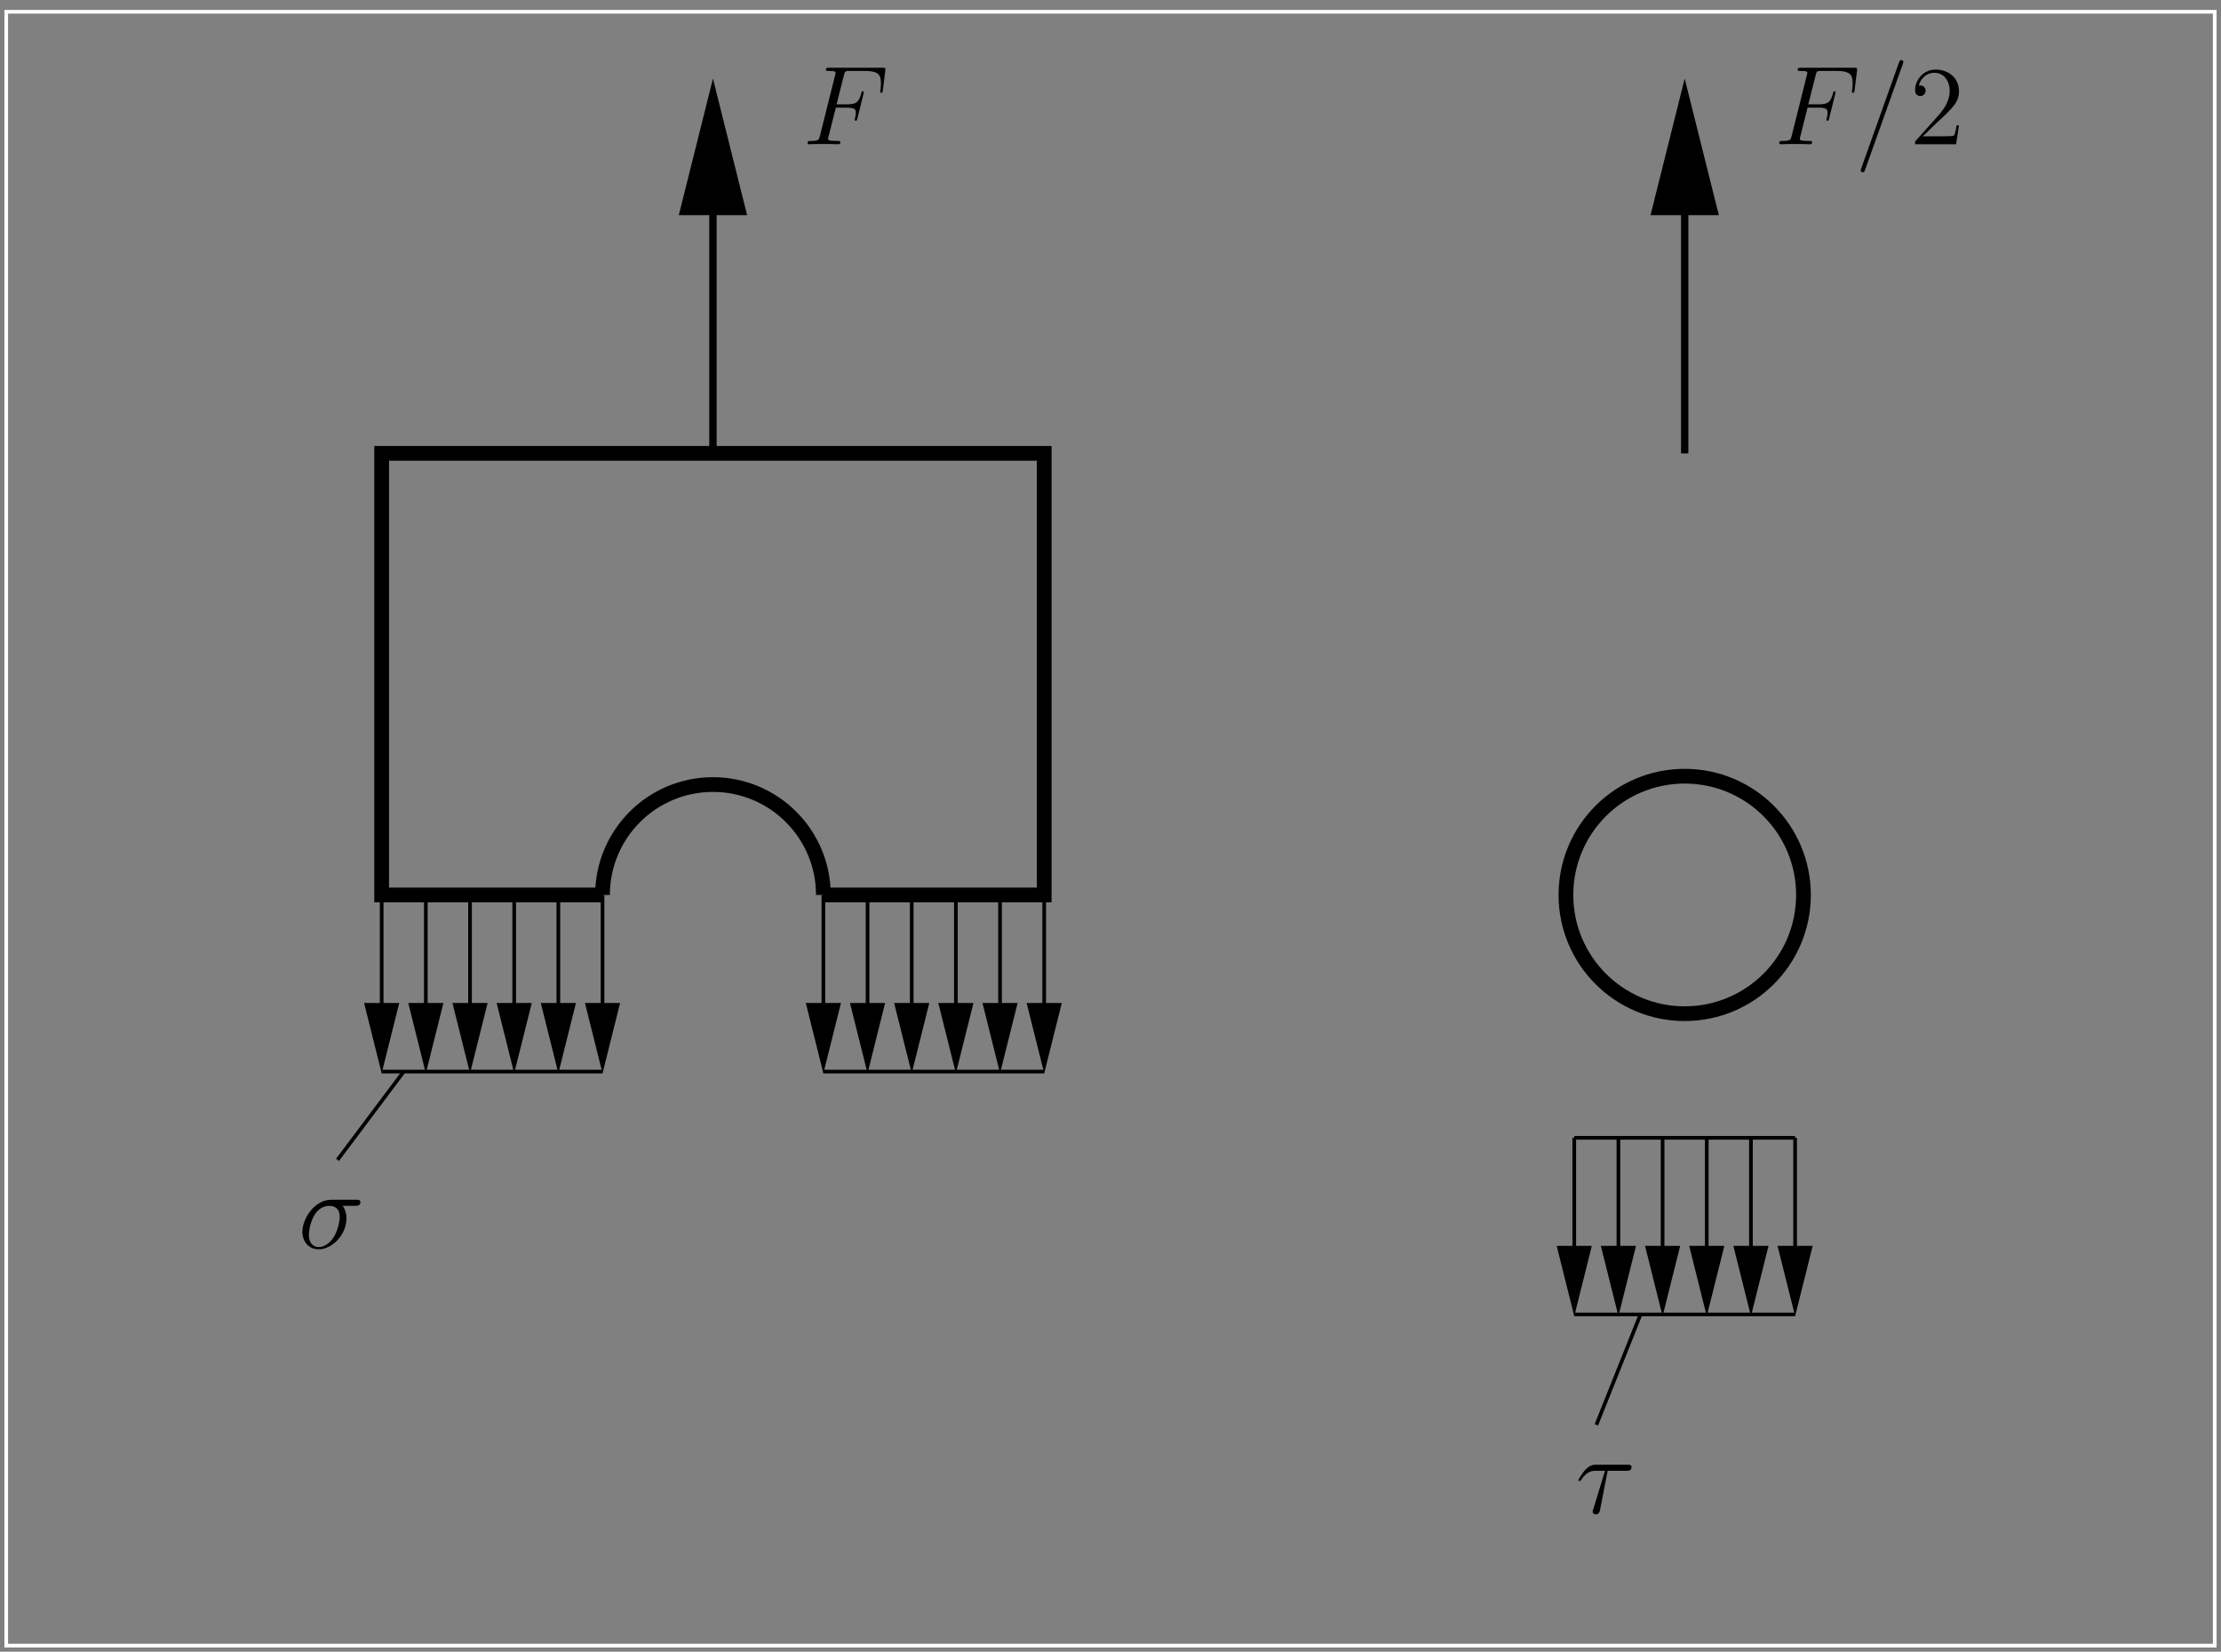 <?xml version="1.0" encoding="UTF-8"?>
<svg xmlns="http://www.w3.org/2000/svg" xmlns:xlink="http://www.w3.org/1999/xlink" width="283.46pt" height="210.86pt" viewBox="0 0 283.46 210.86" version="1.1">
<rect x="0" y="0" width="283.46" height="210.86" fill="#808080" stroke="none"/>
<defs>
<g>
<symbol overflow="visible" id="glyph0-0">
<path style="stroke:none;" d=""/>
</symbol>
<symbol overflow="visible" id="glyph0-1">
<path style="stroke:none;" d="M 7.281 -5.406 C 7.469 -5.406 7.953 -5.406 7.953 -5.859 C 7.953 -6.188 7.672 -6.188 7.422 -6.188 L 4.25 -6.188 C 2.094 -6.188 0.547 -3.781 0.547 -2.094 C 0.547 -0.875 1.328 0.141 2.625 0.141 C 4.312 0.141 6.172 -1.672 6.172 -3.828 C 6.172 -4.391 6.031 -4.938 5.688 -5.406 Z M 2.641 -0.141 C 1.906 -0.141 1.375 -0.703 1.375 -1.688 C 1.375 -2.547 1.891 -5.406 4 -5.406 C 4.625 -5.406 5.312 -5.109 5.312 -4 C 5.312 -3.5 5.078 -2.297 4.578 -1.469 C 4.062 -0.609 3.281 -0.141 2.641 -0.141 Z M 2.641 -0.141 "/>
</symbol>
<symbol overflow="visible" id="glyph0-2">
<path style="stroke:none;" d="M 4.109 -5.406 L 6.5 -5.406 C 6.688 -5.406 7.156 -5.406 7.156 -5.859 C 7.156 -6.188 6.891 -6.188 6.625 -6.188 L 2.688 -6.188 C 2.359 -6.188 1.859 -6.188 1.203 -5.484 C 0.828 -5.062 0.375 -4.297 0.375 -4.219 C 0.375 -4.125 0.438 -4.109 0.531 -4.109 C 0.625 -4.109 0.641 -4.141 0.719 -4.234 C 1.469 -5.406 2.203 -5.406 2.562 -5.406 L 3.766 -5.406 L 2.266 -0.484 C 2.188 -0.266 2.188 -0.25 2.188 -0.203 C 2.188 -0.047 2.297 0.156 2.578 0.156 C 3.031 0.156 3.094 -0.234 3.141 -0.438 Z M 4.109 -5.406 "/>
</symbol>
<symbol overflow="visible" id="glyph0-3">
<path style="stroke:none;" d="M 4.266 -4.672 L 5.641 -4.672 C 6.734 -4.672 6.812 -4.438 6.812 -4.016 C 6.812 -3.828 6.781 -3.625 6.719 -3.312 C 6.688 -3.25 6.672 -3.188 6.672 -3.156 C 6.672 -3.062 6.734 -3 6.828 -3 C 6.938 -3 6.953 -3.062 7.016 -3.281 L 7.844 -6.625 C 7.844 -6.688 7.797 -6.766 7.703 -6.766 C 7.578 -6.766 7.562 -6.719 7.5 -6.469 C 7.203 -5.391 6.906 -5.094 5.672 -5.094 L 4.359 -5.094 L 5.297 -8.812 C 5.422 -9.312 5.453 -9.359 6.031 -9.359 L 7.953 -9.359 C 9.75 -9.359 10.016 -8.828 10.016 -7.797 C 10.016 -7.719 10.016 -7.406 9.969 -7.031 C 9.953 -6.969 9.922 -6.781 9.922 -6.734 C 9.922 -6.609 10 -6.562 10.078 -6.562 C 10.188 -6.562 10.234 -6.625 10.266 -6.891 L 10.578 -9.391 C 10.578 -9.438 10.594 -9.578 10.594 -9.609 C 10.594 -9.766 10.469 -9.766 10.219 -9.766 L 3.406 -9.766 C 3.141 -9.766 3 -9.766 3 -9.516 C 3 -9.359 3.094 -9.359 3.344 -9.359 C 4.234 -9.359 4.234 -9.25 4.234 -9.094 C 4.234 -9.016 4.219 -8.969 4.172 -8.812 L 2.234 -1.062 C 2.109 -0.562 2.078 -0.422 1.078 -0.422 C 0.797 -0.422 0.656 -0.422 0.656 -0.156 C 0.656 0 0.781 0 0.875 0 C 1.141 0 1.438 -0.031 1.703 -0.031 L 3.578 -0.031 C 3.891 -0.031 4.234 0 4.547 0 C 4.672 0 4.844 0 4.844 -0.266 C 4.844 -0.422 4.766 -0.422 4.453 -0.422 C 3.312 -0.422 3.281 -0.516 3.281 -0.734 C 3.281 -0.797 3.312 -0.922 3.344 -1.016 Z M 4.266 -4.672 "/>
</symbol>
<symbol overflow="visible" id="glyph0-4">
<path style="stroke:none;" d="M 6.156 -10.234 C 6.156 -10.234 6.234 -10.453 6.234 -10.484 C 6.234 -10.656 6.094 -10.75 5.984 -10.75 C 5.906 -10.75 5.781 -10.75 5.672 -10.438 L 0.859 3.062 C 0.859 3.062 0.781 3.281 0.781 3.312 C 0.781 3.484 0.922 3.578 1.031 3.578 C 1.125 3.578 1.25 3.578 1.344 3.266 Z M 6.156 -10.234 "/>
</symbol>
<symbol overflow="visible" id="glyph1-0">
<path style="stroke:none;" d=""/>
</symbol>
<symbol overflow="visible" id="glyph1-1">
<path style="stroke:none;" d="M 6.312 -2.406 L 6 -2.406 C 5.953 -2.172 5.844 -1.375 5.688 -1.141 C 5.594 -1.016 4.781 -1.016 4.344 -1.016 L 1.688 -1.016 C 2.078 -1.344 2.953 -2.266 3.328 -2.609 C 5.516 -4.625 6.312 -5.359 6.312 -6.781 C 6.312 -8.438 5 -9.531 3.344 -9.531 C 1.672 -9.531 0.703 -8.125 0.703 -6.891 C 0.703 -6.156 1.328 -6.156 1.375 -6.156 C 1.672 -6.156 2.047 -6.375 2.047 -6.828 C 2.047 -7.234 1.781 -7.5 1.375 -7.5 C 1.25 -7.5 1.219 -7.5 1.172 -7.484 C 1.453 -8.469 2.219 -9.125 3.156 -9.125 C 4.375 -9.125 5.125 -8.109 5.125 -6.781 C 5.125 -5.562 4.422 -4.5 3.594 -3.578 L 0.703 -0.344 L 0.703 0 L 5.938 0 Z M 6.312 -2.406 "/>
</symbol>
</g>
<clipPath id="clip1">
  <path d="M 48 114 L 49 114 L 49 138 L 48 138 Z M 48 114 "/>
</clipPath>
<clipPath id="clip2">
  <path d="M 0 210.82 L 283.398 210.82 L 283.398 0.012 L 0 0.012 Z M 49.152 137.484 L 48.273 137.484 L 46.77 128.277 L 50.652 128.277 Z M 49.152 137.484 "/>
</clipPath>
<clipPath id="clip3">
  <path d="M 54 114 L 55 114 L 55 138 L 54 138 Z M 54 114 "/>
</clipPath>
<clipPath id="clip4">
  <path d="M 0 210.82 L 283.398 210.82 L 283.398 0.012 L 0 0.012 Z M 54.789 137.484 L 53.91 137.484 L 52.406 128.277 L 56.293 128.277 Z M 54.789 137.484 "/>
</clipPath>
<clipPath id="clip5">
  <path d="M 59 114 L 61 114 L 61 138 L 59 138 Z M 59 114 "/>
</clipPath>
<clipPath id="clip6">
  <path d="M 0 210.82 L 283.398 210.82 L 283.398 0.012 L 0 0.012 Z M 60.426 137.484 L 59.547 137.484 L 58.047 128.277 L 61.93 128.277 Z M 60.426 137.484 "/>
</clipPath>
<clipPath id="clip7">
  <path d="M 65 114 L 66 114 L 66 138 L 65 138 Z M 65 114 "/>
</clipPath>
<clipPath id="clip8">
  <path d="M 0 210.82 L 283.398 210.82 L 283.398 0.012 L 0 0.012 Z M 66.062 137.484 L 65.184 137.484 L 63.684 128.277 L 67.566 128.277 Z M 66.062 137.484 "/>
</clipPath>
<clipPath id="clip9">
  <path d="M 71 114 L 72 114 L 72 138 L 71 138 Z M 71 114 "/>
</clipPath>
<clipPath id="clip10">
  <path d="M 0 210.82 L 283.398 210.82 L 283.398 0.012 L 0 0.012 Z M 71.699 137.484 L 70.824 137.484 L 69.32 128.277 L 73.203 128.277 Z M 71.699 137.484 "/>
</clipPath>
<clipPath id="clip11">
  <path d="M 76 114 L 78 114 L 78 138 L 76 138 Z M 76 114 "/>
</clipPath>
<clipPath id="clip12">
  <path d="M 0 210.82 L 283.398 210.82 L 283.398 0.012 L 0 0.012 Z M 77.336 137.484 L 76.461 137.484 L 74.957 128.277 L 78.84 128.277 Z M 77.336 137.484 "/>
</clipPath>
<clipPath id="clip13">
  <path d="M 104 114 L 106 114 L 106 138 L 104 138 Z M 104 114 "/>
</clipPath>
<clipPath id="clip14">
  <path d="M 0 210.82 L 283.398 210.82 L 283.398 0.012 L 0 0.012 Z M 105.523 137.484 L 104.645 137.484 L 103.145 128.277 L 107.027 128.277 Z M 105.523 137.484 "/>
</clipPath>
<clipPath id="clip15">
  <path d="M 110 114 L 111 114 L 111 138 L 110 138 Z M 110 114 "/>
</clipPath>
<clipPath id="clip16">
  <path d="M 0 210.82 L 283.398 210.82 L 283.398 0.012 L 0 0.012 Z M 111.16 137.484 L 110.285 137.484 L 108.781 128.277 L 112.664 128.277 Z M 111.16 137.484 "/>
</clipPath>
<clipPath id="clip17">
  <path d="M 116 114 L 117 114 L 117 138 L 116 138 Z M 116 114 "/>
</clipPath>
<clipPath id="clip18">
  <path d="M 0 210.82 L 283.398 210.82 L 283.398 0.012 L 0 0.012 Z M 116.797 137.484 L 115.922 137.484 L 114.418 128.277 L 118.301 128.277 Z M 116.797 137.484 "/>
</clipPath>
<clipPath id="clip19">
  <path d="M 121 114 L 123 114 L 123 138 L 121 138 Z M 121 114 "/>
</clipPath>
<clipPath id="clip20">
  <path d="M 0 210.82 L 283.398 210.82 L 283.398 0.012 L 0 0.012 Z M 122.438 137.484 L 121.559 137.484 L 120.055 128.277 L 123.938 128.277 Z M 122.438 137.484 "/>
</clipPath>
<clipPath id="clip21">
  <path d="M 127 114 L 128 114 L 128 138 L 127 138 Z M 127 114 "/>
</clipPath>
<clipPath id="clip22">
  <path d="M 0 210.82 L 283.398 210.82 L 283.398 0.012 L 0 0.012 Z M 128.074 137.484 L 127.195 137.484 L 125.691 128.277 L 129.574 128.277 Z M 128.074 137.484 "/>
</clipPath>
<clipPath id="clip23">
  <path d="M 133 114 L 134 114 L 134 138 L 133 138 Z M 133 114 "/>
</clipPath>
<clipPath id="clip24">
  <path d="M 0 210.82 L 283.398 210.82 L 283.398 0.012 L 0 0.012 Z M 133.711 137.484 L 132.832 137.484 L 131.328 128.277 L 135.215 128.277 Z M 133.711 137.484 "/>
</clipPath>
<clipPath id="clip25">
  <path d="M 200 145 L 202 145 L 202 169 L 200 169 Z M 200 145 "/>
</clipPath>
<clipPath id="clip26">
  <path d="M 0 210.82 L 283.398 210.82 L 283.398 0.012 L 0 0.012 Z M 201.355 168.492 L 200.48 168.492 L 198.977 159.285 L 202.859 159.285 Z M 201.355 168.492 "/>
</clipPath>
<clipPath id="clip27">
  <path d="M 206 145 L 207 145 L 207 169 L 206 169 Z M 206 145 "/>
</clipPath>
<clipPath id="clip28">
  <path d="M 0 210.82 L 283.398 210.82 L 283.398 0.012 L 0 0.012 Z M 206.996 168.492 L 206.117 168.492 L 204.613 159.285 L 208.496 159.285 Z M 206.996 168.492 "/>
</clipPath>
<clipPath id="clip29">
  <path d="M 211 145 L 213 145 L 213 169 L 211 169 Z M 211 145 "/>
</clipPath>
<clipPath id="clip30">
  <path d="M 0 210.82 L 283.398 210.82 L 283.398 0.012 L 0 0.012 Z M 212.633 168.492 L 211.754 168.492 L 210.254 159.285 L 214.137 159.285 Z M 212.633 168.492 "/>
</clipPath>
<clipPath id="clip31">
  <path d="M 217 145 L 219 145 L 219 169 L 217 169 Z M 217 145 "/>
</clipPath>
<clipPath id="clip32">
  <path d="M 0 210.82 L 283.398 210.82 L 283.398 0.012 L 0 0.012 Z M 218.27 168.492 L 217.391 168.492 L 215.891 159.285 L 219.773 159.285 Z M 218.27 168.492 "/>
</clipPath>
<clipPath id="clip33">
  <path d="M 223 145 L 224 145 L 224 169 L 223 169 Z M 223 145 "/>
</clipPath>
<clipPath id="clip34">
  <path d="M 0 210.82 L 283.398 210.82 L 283.398 0.012 L 0 0.012 Z M 223.906 168.492 L 223.027 168.492 L 221.527 159.285 L 225.41 159.285 Z M 223.906 168.492 "/>
</clipPath>
<clipPath id="clip35">
  <path d="M 228 145 L 230 145 L 230 169 L 228 169 Z M 228 145 "/>
</clipPath>
<clipPath id="clip36">
  <path d="M 0 210.82 L 283.398 210.82 L 283.398 0.012 L 0 0.012 Z M 229.543 168.492 L 228.668 168.492 L 227.164 159.285 L 231.047 159.285 Z M 229.543 168.492 "/>
</clipPath>
<clipPath id="clip37">
  <path d="M 90 9 L 92 9 L 92 59 L 90 59 Z M 90 9 "/>
</clipPath>
<clipPath id="clip38">
  <path d="M 0 210.82 L 283.398 210.82 L 283.398 0.012 L 0 0.012 Z M 90.367 9.332 L 91.68 9.332 L 94.75 26.996 L 87.234 26.996 Z M 90.367 9.332 "/>
</clipPath>
<clipPath id="clip39">
  <path d="M 73 0.012 L 109 0.012 L 109 41 L 73 41 Z M 73 0.012 "/>
</clipPath>
<clipPath id="clip40">
  <path d="M 214 9 L 216 9 L 216 59 L 214 59 Z M 214 9 "/>
</clipPath>
<clipPath id="clip41">
  <path d="M 0 210.82 L 283.398 210.82 L 283.398 0.012 L 0 0.012 Z M 214.387 9.332 L 215.699 9.332 L 218.77 26.996 L 211.254 26.996 Z M 214.387 9.332 "/>
</clipPath>
<clipPath id="clip42">
  <path d="M 197 0.012 L 233 0.012 L 233 41 L 197 41 Z M 197 0.012 "/>
</clipPath>
<clipPath id="clip43">
  <path d="M 0 1 L 283 1 L 283 210.82 L 0 210.82 Z M 0 1 "/>
</clipPath>
</defs>
<g id="surface1">
<g clip-path="url(#clip1)" clip-rule="nonzero">
<g clip-path="url(#clip2)" clip-rule="evenodd">
<path style="fill:none;stroke-width:4.698;stroke-linecap:butt;stroke-linejoin:miter;stroke:rgb(0%,0%,0%);stroke-opacity:1;stroke-miterlimit:10;" d="M 487.109 738.131 L 487.109 966.1 " transform="matrix(0.1,0,0,-0.1,0,210.86)"/>
</g>
</g>
<path style="fill-rule:evenodd;fill:rgb(0%,0%,0%);fill-opacity:1;stroke-width:4.698;stroke-linecap:butt;stroke-linejoin:miter;stroke:rgb(0%,0%,0%);stroke-opacity:1;stroke-miterlimit:10;" d="M 467.695 825.827 L 487.109 748.131 L 506.523 825.827 Z M 467.695 825.827 " transform="matrix(0.1,0,0,-0.1,0,210.86)"/>
<g clip-path="url(#clip3)" clip-rule="nonzero">
<g clip-path="url(#clip4)" clip-rule="evenodd">
<path style="fill:none;stroke-width:4.698;stroke-linecap:butt;stroke-linejoin:miter;stroke:rgb(0%,0%,0%);stroke-opacity:1;stroke-miterlimit:10;" d="M 543.477 738.131 L 543.477 966.1 " transform="matrix(0.1,0,0,-0.1,0,210.86)"/>
</g>
</g>
<path style="fill-rule:evenodd;fill:rgb(0%,0%,0%);fill-opacity:1;stroke-width:4.698;stroke-linecap:butt;stroke-linejoin:miter;stroke:rgb(0%,0%,0%);stroke-opacity:1;stroke-miterlimit:10;" d="M 524.062 825.827 L 543.477 748.131 L 562.93 825.827 Z M 524.062 825.827 " transform="matrix(0.1,0,0,-0.1,0,210.86)"/>
<g clip-path="url(#clip5)" clip-rule="nonzero">
<g clip-path="url(#clip6)" clip-rule="evenodd">
<path style="fill:none;stroke-width:4.698;stroke-linecap:butt;stroke-linejoin:miter;stroke:rgb(0%,0%,0%);stroke-opacity:1;stroke-miterlimit:10;" d="M 599.883 738.131 L 599.883 966.1 " transform="matrix(0.1,0,0,-0.1,0,210.86)"/>
</g>
</g>
<path style="fill-rule:evenodd;fill:rgb(0%,0%,0%);fill-opacity:1;stroke-width:4.698;stroke-linecap:butt;stroke-linejoin:miter;stroke:rgb(0%,0%,0%);stroke-opacity:1;stroke-miterlimit:10;" d="M 580.469 825.827 L 599.883 748.131 L 619.297 825.827 Z M 580.469 825.827 " transform="matrix(0.1,0,0,-0.1,0,210.86)"/>
<g clip-path="url(#clip7)" clip-rule="nonzero">
<g clip-path="url(#clip8)" clip-rule="evenodd">
<path style="fill:none;stroke-width:4.698;stroke-linecap:butt;stroke-linejoin:miter;stroke:rgb(0%,0%,0%);stroke-opacity:1;stroke-miterlimit:10;" d="M 656.25 738.131 L 656.25 966.1 " transform="matrix(0.1,0,0,-0.1,0,210.86)"/>
</g>
</g>
<path style="fill-rule:evenodd;fill:rgb(0%,0%,0%);fill-opacity:1;stroke-width:4.698;stroke-linecap:butt;stroke-linejoin:miter;stroke:rgb(0%,0%,0%);stroke-opacity:1;stroke-miterlimit:10;" d="M 636.836 825.827 L 656.25 748.131 L 675.664 825.827 Z M 636.836 825.827 " transform="matrix(0.1,0,0,-0.1,0,210.86)"/>
<g clip-path="url(#clip9)" clip-rule="nonzero">
<g clip-path="url(#clip10)" clip-rule="evenodd">
<path style="fill:none;stroke-width:4.698;stroke-linecap:butt;stroke-linejoin:miter;stroke:rgb(0%,0%,0%);stroke-opacity:1;stroke-miterlimit:10;" d="M 712.617 738.131 L 712.617 966.1 " transform="matrix(0.1,0,0,-0.1,0,210.86)"/>
</g>
</g>
<path style="fill-rule:evenodd;fill:rgb(0%,0%,0%);fill-opacity:1;stroke-width:4.698;stroke-linecap:butt;stroke-linejoin:miter;stroke:rgb(0%,0%,0%);stroke-opacity:1;stroke-miterlimit:10;" d="M 693.203 825.827 L 712.617 748.131 L 732.031 825.827 Z M 693.203 825.827 " transform="matrix(0.1,0,0,-0.1,0,210.86)"/>
<g clip-path="url(#clip11)" clip-rule="nonzero">
<g clip-path="url(#clip12)" clip-rule="evenodd">
<path style="fill:none;stroke-width:4.698;stroke-linecap:butt;stroke-linejoin:miter;stroke:rgb(0%,0%,0%);stroke-opacity:1;stroke-miterlimit:10;" d="M 768.984 738.131 L 768.984 966.1 " transform="matrix(0.1,0,0,-0.1,0,210.86)"/>
</g>
</g>
<path style="fill-rule:evenodd;fill:rgb(0%,0%,0%);fill-opacity:1;stroke-width:4.698;stroke-linecap:butt;stroke-linejoin:miter;stroke:rgb(0%,0%,0%);stroke-opacity:1;stroke-miterlimit:10;" d="M 749.57 825.827 L 768.984 748.131 L 788.398 825.827 Z M 749.57 825.827 " transform="matrix(0.1,0,0,-0.1,0,210.86)"/>
<g clip-path="url(#clip13)" clip-rule="nonzero">
<g clip-path="url(#clip14)" clip-rule="evenodd">
<path style="fill:none;stroke-width:4.698;stroke-linecap:butt;stroke-linejoin:miter;stroke:rgb(0%,0%,0%);stroke-opacity:1;stroke-miterlimit:10;" d="M 1050.859 738.131 L 1050.859 966.1 " transform="matrix(0.1,0,0,-0.1,0,210.86)"/>
</g>
</g>
<path style="fill-rule:evenodd;fill:rgb(0%,0%,0%);fill-opacity:1;stroke-width:4.698;stroke-linecap:butt;stroke-linejoin:miter;stroke:rgb(0%,0%,0%);stroke-opacity:1;stroke-miterlimit:10;" d="M 1031.445 825.827 L 1050.859 748.131 L 1070.273 825.827 Z M 1031.445 825.827 " transform="matrix(0.1,0,0,-0.1,0,210.86)"/>
<g clip-path="url(#clip15)" clip-rule="nonzero">
<g clip-path="url(#clip16)" clip-rule="evenodd">
<path style="fill:none;stroke-width:4.698;stroke-linecap:butt;stroke-linejoin:miter;stroke:rgb(0%,0%,0%);stroke-opacity:1;stroke-miterlimit:10;" d="M 1107.227 738.131 L 1107.227 966.1 " transform="matrix(0.1,0,0,-0.1,0,210.86)"/>
</g>
</g>
<path style="fill-rule:evenodd;fill:rgb(0%,0%,0%);fill-opacity:1;stroke-width:4.698;stroke-linecap:butt;stroke-linejoin:miter;stroke:rgb(0%,0%,0%);stroke-opacity:1;stroke-miterlimit:10;" d="M 1087.812 825.827 L 1107.227 748.131 L 1126.641 825.827 Z M 1087.812 825.827 " transform="matrix(0.1,0,0,-0.1,0,210.86)"/>
<g clip-path="url(#clip17)" clip-rule="nonzero">
<g clip-path="url(#clip18)" clip-rule="evenodd">
<path style="fill:none;stroke-width:4.698;stroke-linecap:butt;stroke-linejoin:miter;stroke:rgb(0%,0%,0%);stroke-opacity:1;stroke-miterlimit:10;" d="M 1163.594 738.131 L 1163.594 966.1 " transform="matrix(0.1,0,0,-0.1,0,210.86)"/>
</g>
</g>
<path style="fill-rule:evenodd;fill:rgb(0%,0%,0%);fill-opacity:1;stroke-width:4.698;stroke-linecap:butt;stroke-linejoin:miter;stroke:rgb(0%,0%,0%);stroke-opacity:1;stroke-miterlimit:10;" d="M 1144.18 825.827 L 1163.594 748.131 L 1183.008 825.827 Z M 1144.18 825.827 " transform="matrix(0.1,0,0,-0.1,0,210.86)"/>
<g clip-path="url(#clip19)" clip-rule="nonzero">
<g clip-path="url(#clip20)" clip-rule="evenodd">
<path style="fill:none;stroke-width:4.698;stroke-linecap:butt;stroke-linejoin:miter;stroke:rgb(0%,0%,0%);stroke-opacity:1;stroke-miterlimit:10;" d="M 1219.961 738.131 L 1219.961 966.1 " transform="matrix(0.1,0,0,-0.1,0,210.86)"/>
</g>
</g>
<path style="fill-rule:evenodd;fill:rgb(0%,0%,0%);fill-opacity:1;stroke-width:4.698;stroke-linecap:butt;stroke-linejoin:miter;stroke:rgb(0%,0%,0%);stroke-opacity:1;stroke-miterlimit:10;" d="M 1200.547 825.827 L 1219.961 748.131 L 1239.375 825.827 Z M 1200.547 825.827 " transform="matrix(0.1,0,0,-0.1,0,210.86)"/>
<g clip-path="url(#clip21)" clip-rule="nonzero">
<g clip-path="url(#clip22)" clip-rule="evenodd">
<path style="fill:none;stroke-width:4.698;stroke-linecap:butt;stroke-linejoin:miter;stroke:rgb(0%,0%,0%);stroke-opacity:1;stroke-miterlimit:10;" d="M 1276.328 738.131 L 1276.328 966.1 " transform="matrix(0.1,0,0,-0.1,0,210.86)"/>
</g>
</g>
<path style="fill-rule:evenodd;fill:rgb(0%,0%,0%);fill-opacity:1;stroke-width:4.698;stroke-linecap:butt;stroke-linejoin:miter;stroke:rgb(0%,0%,0%);stroke-opacity:1;stroke-miterlimit:10;" d="M 1256.914 825.827 L 1276.328 748.131 L 1295.742 825.827 Z M 1256.914 825.827 " transform="matrix(0.1,0,0,-0.1,0,210.86)"/>
<g clip-path="url(#clip23)" clip-rule="nonzero">
<g clip-path="url(#clip24)" clip-rule="evenodd">
<path style="fill:none;stroke-width:4.698;stroke-linecap:butt;stroke-linejoin:miter;stroke:rgb(0%,0%,0%);stroke-opacity:1;stroke-miterlimit:10;" d="M 1332.695 738.131 L 1332.695 966.1 " transform="matrix(0.1,0,0,-0.1,0,210.86)"/>
</g>
</g>
<path style="fill-rule:evenodd;fill:rgb(0%,0%,0%);fill-opacity:1;stroke-width:4.698;stroke-linecap:butt;stroke-linejoin:miter;stroke:rgb(0%,0%,0%);stroke-opacity:1;stroke-miterlimit:10;" d="M 1313.281 825.827 L 1332.695 748.131 L 1352.148 825.827 Z M 1313.281 825.827 " transform="matrix(0.1,0,0,-0.1,0,210.86)"/>
<g clip-path="url(#clip25)" clip-rule="nonzero">
<g clip-path="url(#clip26)" clip-rule="evenodd">
<path style="fill:none;stroke-width:4.698;stroke-linecap:butt;stroke-linejoin:miter;stroke:rgb(0%,0%,0%);stroke-opacity:1;stroke-miterlimit:10;" d="M 2009.18 428.053 L 2009.18 656.061 " transform="matrix(0.1,0,0,-0.1,0,210.86)"/>
</g>
</g>
<path style="fill-rule:evenodd;fill:rgb(0%,0%,0%);fill-opacity:1;stroke-width:4.698;stroke-linecap:butt;stroke-linejoin:miter;stroke:rgb(0%,0%,0%);stroke-opacity:1;stroke-miterlimit:10;" d="M 1989.766 515.748 L 2009.18 438.092 L 2028.594 515.748 Z M 1989.766 515.748 " transform="matrix(0.1,0,0,-0.1,0,210.86)"/>
<g clip-path="url(#clip27)" clip-rule="nonzero">
<g clip-path="url(#clip28)" clip-rule="evenodd">
<path style="fill:none;stroke-width:4.698;stroke-linecap:butt;stroke-linejoin:miter;stroke:rgb(0%,0%,0%);stroke-opacity:1;stroke-miterlimit:10;" d="M 2065.547 428.053 L 2065.547 656.061 " transform="matrix(0.1,0,0,-0.1,0,210.86)"/>
</g>
</g>
<path style="fill-rule:evenodd;fill:rgb(0%,0%,0%);fill-opacity:1;stroke-width:4.698;stroke-linecap:butt;stroke-linejoin:miter;stroke:rgb(0%,0%,0%);stroke-opacity:1;stroke-miterlimit:10;" d="M 2046.133 515.748 L 2065.547 438.092 L 2084.961 515.748 Z M 2046.133 515.748 " transform="matrix(0.1,0,0,-0.1,0,210.86)"/>
<g clip-path="url(#clip29)" clip-rule="nonzero">
<g clip-path="url(#clip30)" clip-rule="evenodd">
<path style="fill:none;stroke-width:4.698;stroke-linecap:butt;stroke-linejoin:miter;stroke:rgb(0%,0%,0%);stroke-opacity:1;stroke-miterlimit:10;" d="M 2121.914 428.053 L 2121.914 656.061 " transform="matrix(0.1,0,0,-0.1,0,210.86)"/>
</g>
</g>
<path style="fill-rule:evenodd;fill:rgb(0%,0%,0%);fill-opacity:1;stroke-width:4.698;stroke-linecap:butt;stroke-linejoin:miter;stroke:rgb(0%,0%,0%);stroke-opacity:1;stroke-miterlimit:10;" d="M 2102.539 515.748 L 2121.914 438.092 L 2141.367 515.748 Z M 2102.539 515.748 " transform="matrix(0.1,0,0,-0.1,0,210.86)"/>
<g clip-path="url(#clip31)" clip-rule="nonzero">
<g clip-path="url(#clip32)" clip-rule="evenodd">
<path style="fill:none;stroke-width:4.698;stroke-linecap:butt;stroke-linejoin:miter;stroke:rgb(0%,0%,0%);stroke-opacity:1;stroke-miterlimit:10;" d="M 2178.281 428.053 L 2178.281 656.061 " transform="matrix(0.1,0,0,-0.1,0,210.86)"/>
</g>
</g>
<path style="fill-rule:evenodd;fill:rgb(0%,0%,0%);fill-opacity:1;stroke-width:4.698;stroke-linecap:butt;stroke-linejoin:miter;stroke:rgb(0%,0%,0%);stroke-opacity:1;stroke-miterlimit:10;" d="M 2158.906 515.748 L 2178.281 438.092 L 2197.734 515.748 Z M 2158.906 515.748 " transform="matrix(0.1,0,0,-0.1,0,210.86)"/>
<g clip-path="url(#clip33)" clip-rule="nonzero">
<g clip-path="url(#clip34)" clip-rule="evenodd">
<path style="fill:none;stroke-width:4.698;stroke-linecap:butt;stroke-linejoin:miter;stroke:rgb(0%,0%,0%);stroke-opacity:1;stroke-miterlimit:10;" d="M 2234.688 428.053 L 2234.688 656.061 " transform="matrix(0.1,0,0,-0.1,0,210.86)"/>
</g>
</g>
<path style="fill-rule:evenodd;fill:rgb(0%,0%,0%);fill-opacity:1;stroke-width:4.698;stroke-linecap:butt;stroke-linejoin:miter;stroke:rgb(0%,0%,0%);stroke-opacity:1;stroke-miterlimit:10;" d="M 2215.273 515.748 L 2234.688 438.092 L 2254.102 515.748 Z M 2215.273 515.748 " transform="matrix(0.1,0,0,-0.1,0,210.86)"/>
<g clip-path="url(#clip35)" clip-rule="nonzero">
<g clip-path="url(#clip36)" clip-rule="evenodd">
<path style="fill:none;stroke-width:4.698;stroke-linecap:butt;stroke-linejoin:miter;stroke:rgb(0%,0%,0%);stroke-opacity:1;stroke-miterlimit:10;" d="M 2291.055 428.053 L 2291.055 656.061 " transform="matrix(0.1,0,0,-0.1,0,210.86)"/>
</g>
</g>
<path style="fill-rule:evenodd;fill:rgb(0%,0%,0%);fill-opacity:1;stroke-width:4.698;stroke-linecap:butt;stroke-linejoin:miter;stroke:rgb(0%,0%,0%);stroke-opacity:1;stroke-miterlimit:10;" d="M 2271.641 515.748 L 2291.055 438.092 L 2310.469 515.748 Z M 2271.641 515.748 " transform="matrix(0.1,0,0,-0.1,0,210.86)"/>
<path style="fill:none;stroke-width:18.791;stroke-linecap:butt;stroke-linejoin:miter;stroke:rgb(0%,0%,0%);stroke-opacity:1;stroke-miterlimit:10;" d="M 768.984 966.1 C 768.984 1043.952 832.07 1107.037 909.922 1107.037 C 987.734 1107.037 1050.859 1043.952 1050.859 966.1 " transform="matrix(0.1,0,0,-0.1,0,210.86)"/>
<path style="fill:none;stroke-width:18.791;stroke-linecap:butt;stroke-linejoin:miter;stroke:rgb(0%,0%,0%);stroke-opacity:1;stroke-miterlimit:10;" d="M 2301.719 966.1 C 2301.719 882.389 2233.828 814.538 2150.117 814.538 C 2066.406 814.538 1998.555 882.389 1998.555 966.1 C 1998.555 1049.811 2066.406 1117.702 2150.117 1117.702 C 2233.828 1117.702 2301.719 1049.811 2301.719 966.1 Z M 2301.719 966.1 " transform="matrix(0.1,0,0,-0.1,0,210.86)"/>
<path style="fill:none;stroke-width:18.791;stroke-linecap:butt;stroke-linejoin:miter;stroke:rgb(0%,0%,0%);stroke-opacity:1;stroke-miterlimit:10;" d="M 768.984 966.1 L 487.109 966.1 L 487.109 1529.85 L 1332.695 1529.85 L 1332.695 966.1 L 1050.859 966.1 " transform="matrix(0.1,0,0,-0.1,0,210.86)"/>
<g clip-path="url(#clip37)" clip-rule="nonzero">
<g clip-path="url(#clip38)" clip-rule="evenodd">
<path style="fill:none;stroke-width:9.395;stroke-linecap:butt;stroke-linejoin:miter;stroke:rgb(0%,0%,0%);stroke-opacity:1;stroke-miterlimit:10;" d="M 909.922 1529.85 L 909.922 2008.991 " transform="matrix(0.1,0,0,-0.1,0,210.86)"/>
</g>
</g>
<path style=" stroke:none;fill-rule:evenodd;fill:rgb(0%,0%,0%);fill-opacity:1;" d="M 94.75 26.996 L 90.992 11.965 L 87.234 26.996 Z M 94.75 26.996 "/>
<g clip-path="url(#clip39)" clip-rule="nonzero">
<path style="fill:none;stroke-width:9.395;stroke-linecap:butt;stroke-linejoin:miter;stroke:rgb(0%,0%,0%);stroke-opacity:1;stroke-miterlimit:10;" d="M 947.5 1838.639 L 909.922 1988.952 L 872.344 1838.639 Z M 947.5 1838.639 " transform="matrix(0.1,0,0,-0.1,0,210.86)"/>
</g>
<g clip-path="url(#clip40)" clip-rule="nonzero">
<g clip-path="url(#clip41)" clip-rule="evenodd">
<path style="fill:none;stroke-width:9.395;stroke-linecap:butt;stroke-linejoin:miter;stroke:rgb(0%,0%,0%);stroke-opacity:1;stroke-miterlimit:10;" d="M 2150.117 1529.85 L 2150.117 2008.991 " transform="matrix(0.1,0,0,-0.1,0,210.86)"/>
</g>
</g>
<path style=" stroke:none;fill-rule:evenodd;fill:rgb(0%,0%,0%);fill-opacity:1;" d="M 218.77 26.996 L 215.012 11.965 L 211.254 26.996 Z M 218.77 26.996 "/>
<g clip-path="url(#clip42)" clip-rule="nonzero">
<path style="fill:none;stroke-width:9.395;stroke-linecap:butt;stroke-linejoin:miter;stroke:rgb(0%,0%,0%);stroke-opacity:1;stroke-miterlimit:10;" d="M 2187.695 1838.639 L 2150.117 1988.952 L 2112.539 1838.639 Z M 2187.695 1838.639 " transform="matrix(0.1,0,0,-0.1,0,210.86)"/>
</g>
<path style="fill:none;stroke-width:4.698;stroke-linecap:butt;stroke-linejoin:miter;stroke:rgb(0%,0%,0%);stroke-opacity:1;stroke-miterlimit:10;" d="M 1050.859 740.631 L 1332.695 740.631 " transform="matrix(0.1,0,0,-0.1,0,210.86)"/>
<path style="fill:none;stroke-width:4.698;stroke-linecap:butt;stroke-linejoin:miter;stroke:rgb(0%,0%,0%);stroke-opacity:1;stroke-miterlimit:10;" d="M 2009.18 430.592 L 2291.055 430.592 " transform="matrix(0.1,0,0,-0.1,0,210.86)"/>
<path style="fill:none;stroke-width:4.698;stroke-linecap:butt;stroke-linejoin:miter;stroke:rgb(0%,0%,0%);stroke-opacity:1;stroke-miterlimit:10;" d="M 430.742 627.897 L 515.312 740.631 " transform="matrix(0.1,0,0,-0.1,0,210.86)"/>
<path style="fill:none;stroke-width:4.698;stroke-linecap:butt;stroke-linejoin:miter;stroke:rgb(0%,0%,0%);stroke-opacity:1;stroke-miterlimit:10;" d="M 2009.18 656.061 L 2291.055 656.061 " transform="matrix(0.1,0,0,-0.1,0,210.86)"/>
<path style="fill:none;stroke-width:4.698;stroke-linecap:butt;stroke-linejoin:miter;stroke:rgb(0%,0%,0%);stroke-opacity:1;stroke-miterlimit:10;" d="M 2037.383 289.655 L 2093.75 430.592 " transform="matrix(0.1,0,0,-0.1,0,210.86)"/>
<path style="fill:none;stroke-width:4.698;stroke-linecap:butt;stroke-linejoin:miter;stroke:rgb(0%,0%,0%);stroke-opacity:1;stroke-miterlimit:10;" d="M 487.109 740.631 L 768.984 740.631 " transform="matrix(0.1,0,0,-0.1,0,210.86)"/>
<g clip-path="url(#clip43)" clip-rule="nonzero">
<path style="fill:none;stroke-width:4.698;stroke-linecap:butt;stroke-linejoin:miter;stroke:rgb(100%,100%,100%);stroke-opacity:1;stroke-miterlimit:10;" d="M 7.969 7.78 L 2826.602 7.78 L 2826.602 2093.561 L 7.969 2093.561 Z M 7.969 7.78 " transform="matrix(0.1,0,0,-0.1,0,210.86)"/>
</g>
<g style="fill:rgb(0%,0%,0%);fill-opacity:1;">
  <use xlink:href="#glyph0-1" x="38.046" y="159.346"/>
</g>
<g style="fill:rgb(0%,0%,0%);fill-opacity:1;">
  <use xlink:href="#glyph0-2" x="201.074" y="193.17"/>
</g>
<g style="fill:rgb(0%,0%,0%);fill-opacity:1;">
  <use xlink:href="#glyph0-3" x="102.41" y="18.415"/>
</g>
<g style="fill:rgb(0%,0%,0%);fill-opacity:1;">
  <use xlink:href="#glyph0-3" x="226.43" y="18.415"/>
</g>
<g style="fill:rgb(0%,0%,0%);fill-opacity:1;">
  <use xlink:href="#glyph0-4" x="236.69" y="18.415"/>
</g>
<g style="fill:rgb(0%,0%,0%);fill-opacity:1;">
  <use xlink:href="#glyph1-1" x="243.71" y="18.415"/>
</g>
</g>
</svg>
